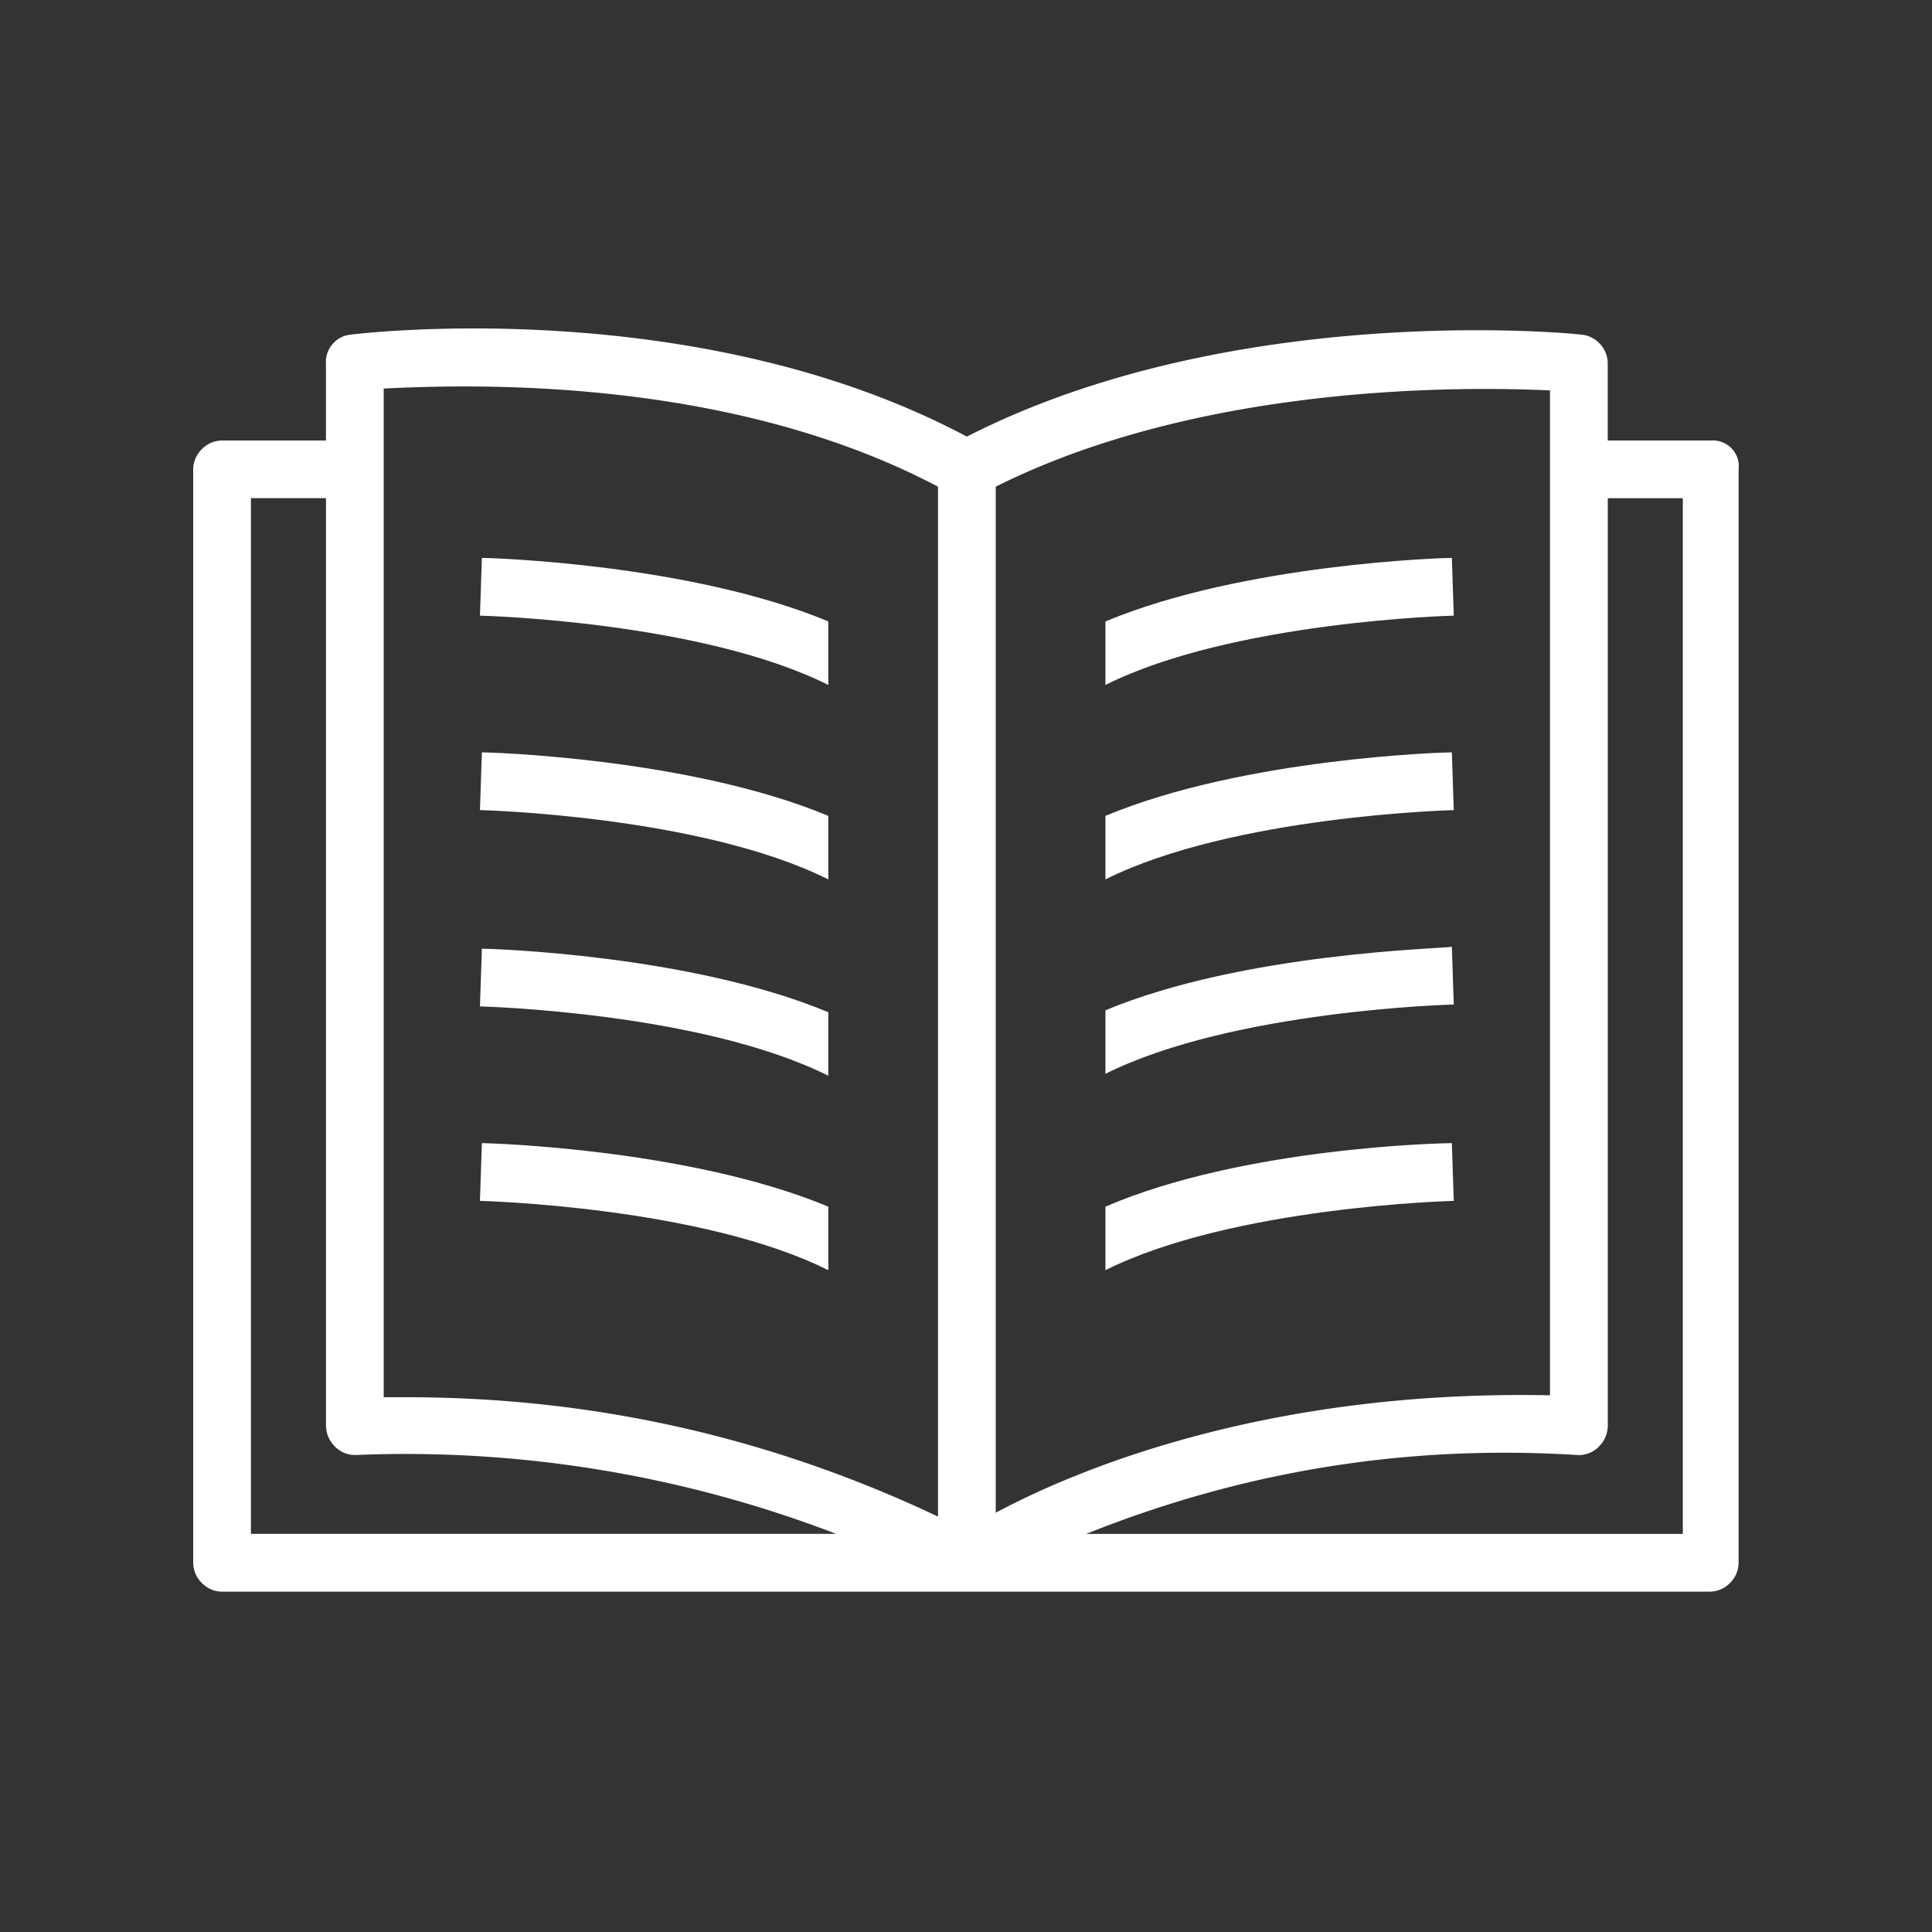 <?xml version="1.0" standalone="no"?><!DOCTYPE svg PUBLIC "-//W3C//DTD SVG 1.1//EN" "http://www.w3.org/Graphics/SVG/1.1/DTD/svg11.dtd"><svg t="1744012892824" class="icon" viewBox="0 0 1024 1024" version="1.1" xmlns="http://www.w3.org/2000/svg" p-id="1637" width="24" height="24" xmlns:xlink="http://www.w3.org/1999/xlink"><rect x="0" y="0" width="1024" height="1024" fill="#333333" stroke="none"/><path d="M907.141 233.472h-55.009v-40.827a15.012 15.012 0 0 0-4.168-10.424 14.991 14.991 0 0 0-10.117-4.884c-8.161-1.024-185.59-17.347-325.396 54.077-141.783-75.5-318.259-55.091-326.41-54.067a14.131 14.131 0 0 0-9.708 4.977 14.131 14.131 0 0 0-3.564 10.322V233.472h-55.071c-4.178 0.102-7.752 1.628-10.711 4.588A15.155 15.155 0 0 0 102.4 248.76V828.314c0.102 4.198 1.628 7.762 4.588 10.721 2.959 2.97 6.533 4.495 10.711 4.588h788.5a15.155 15.155 0 0 0 10.711-4.588 15.155 15.155 0 0 0 4.588-10.721V248.76a13.568 13.568 0 0 0-3.615-10.988 13.537 13.537 0 0 0-4.895-3.338 13.537 13.537 0 0 0-5.847-0.963z m-85.606 506.071c-148.931-3.041-249.907 38.769-293.765 62.239V257.946c110.111-55.091 249.897-53.064 293.765-51.016V739.533z m-324.372-481.587v545.864c-88.463-41.882-181.627-62.976-279.501-63.252h-14.285V205.916c43.868-2.048 181.576-7.188 293.786 52.04z m-364.155 6.083h39.772v491.807c0.184 4.434 1.884 8.172 5.1 11.223 3.174 2.949 6.912 4.301 11.233 4.086a636.641 636.641 0 0 1 254.054 41.82h-310.17V264.038z m758.917 548.966H575.703c83.569-33.485 170.291-47.432 260.137-41.82a14.746 14.746 0 0 0 11.223-4.086c3.215-3.052 4.915-6.789 5.1-11.223V264.069h39.762v548.946z" fill="#ffffff" p-id="1638"></path><path d="M254.382 326.308c1.024 0 117.309 3.041 184.637 36.731v-33.669c-73.452-30.628-179.538-33.679-183.613-33.679l-1.024 30.618zM254.382 429.363c1.024 0 117.309 3.052 184.637 36.741v-33.679c-73.452-30.628-179.538-33.669-183.613-33.669l-1.024 30.618zM254.382 533.432c1.024 0 117.309 3.052 184.637 36.741v-33.679c-73.452-30.628-179.538-33.669-183.613-33.669l-1.024 30.618zM254.382 636.498c1.024 0 117.309 3.041 184.637 36.731v-33.679c-73.452-30.618-179.538-33.669-183.613-33.669l-1.024 30.618zM585.902 329.37v33.669c67.328-33.669 183.613-36.731 184.627-36.731l-1.014-30.618c-4.096 0-110.172 3.052-183.613 33.679zM585.902 432.435v33.669c67.328-33.679 183.613-36.731 184.627-36.731l-1.014-30.618c-4.096 0-110.172 3.041-183.613 33.669zM585.902 535.48v33.669c67.328-33.669 183.613-36.731 184.627-36.731l-1.014-30.618c-4.096 1.024-110.172 3.041-183.613 33.679zM585.902 639.549v33.679c67.328-33.679 183.613-36.731 184.627-36.731l-1.014-30.618c-4.096 0-110.172 2.048-183.613 33.669z" fill="#ffffff" p-id="1639"></path></svg>